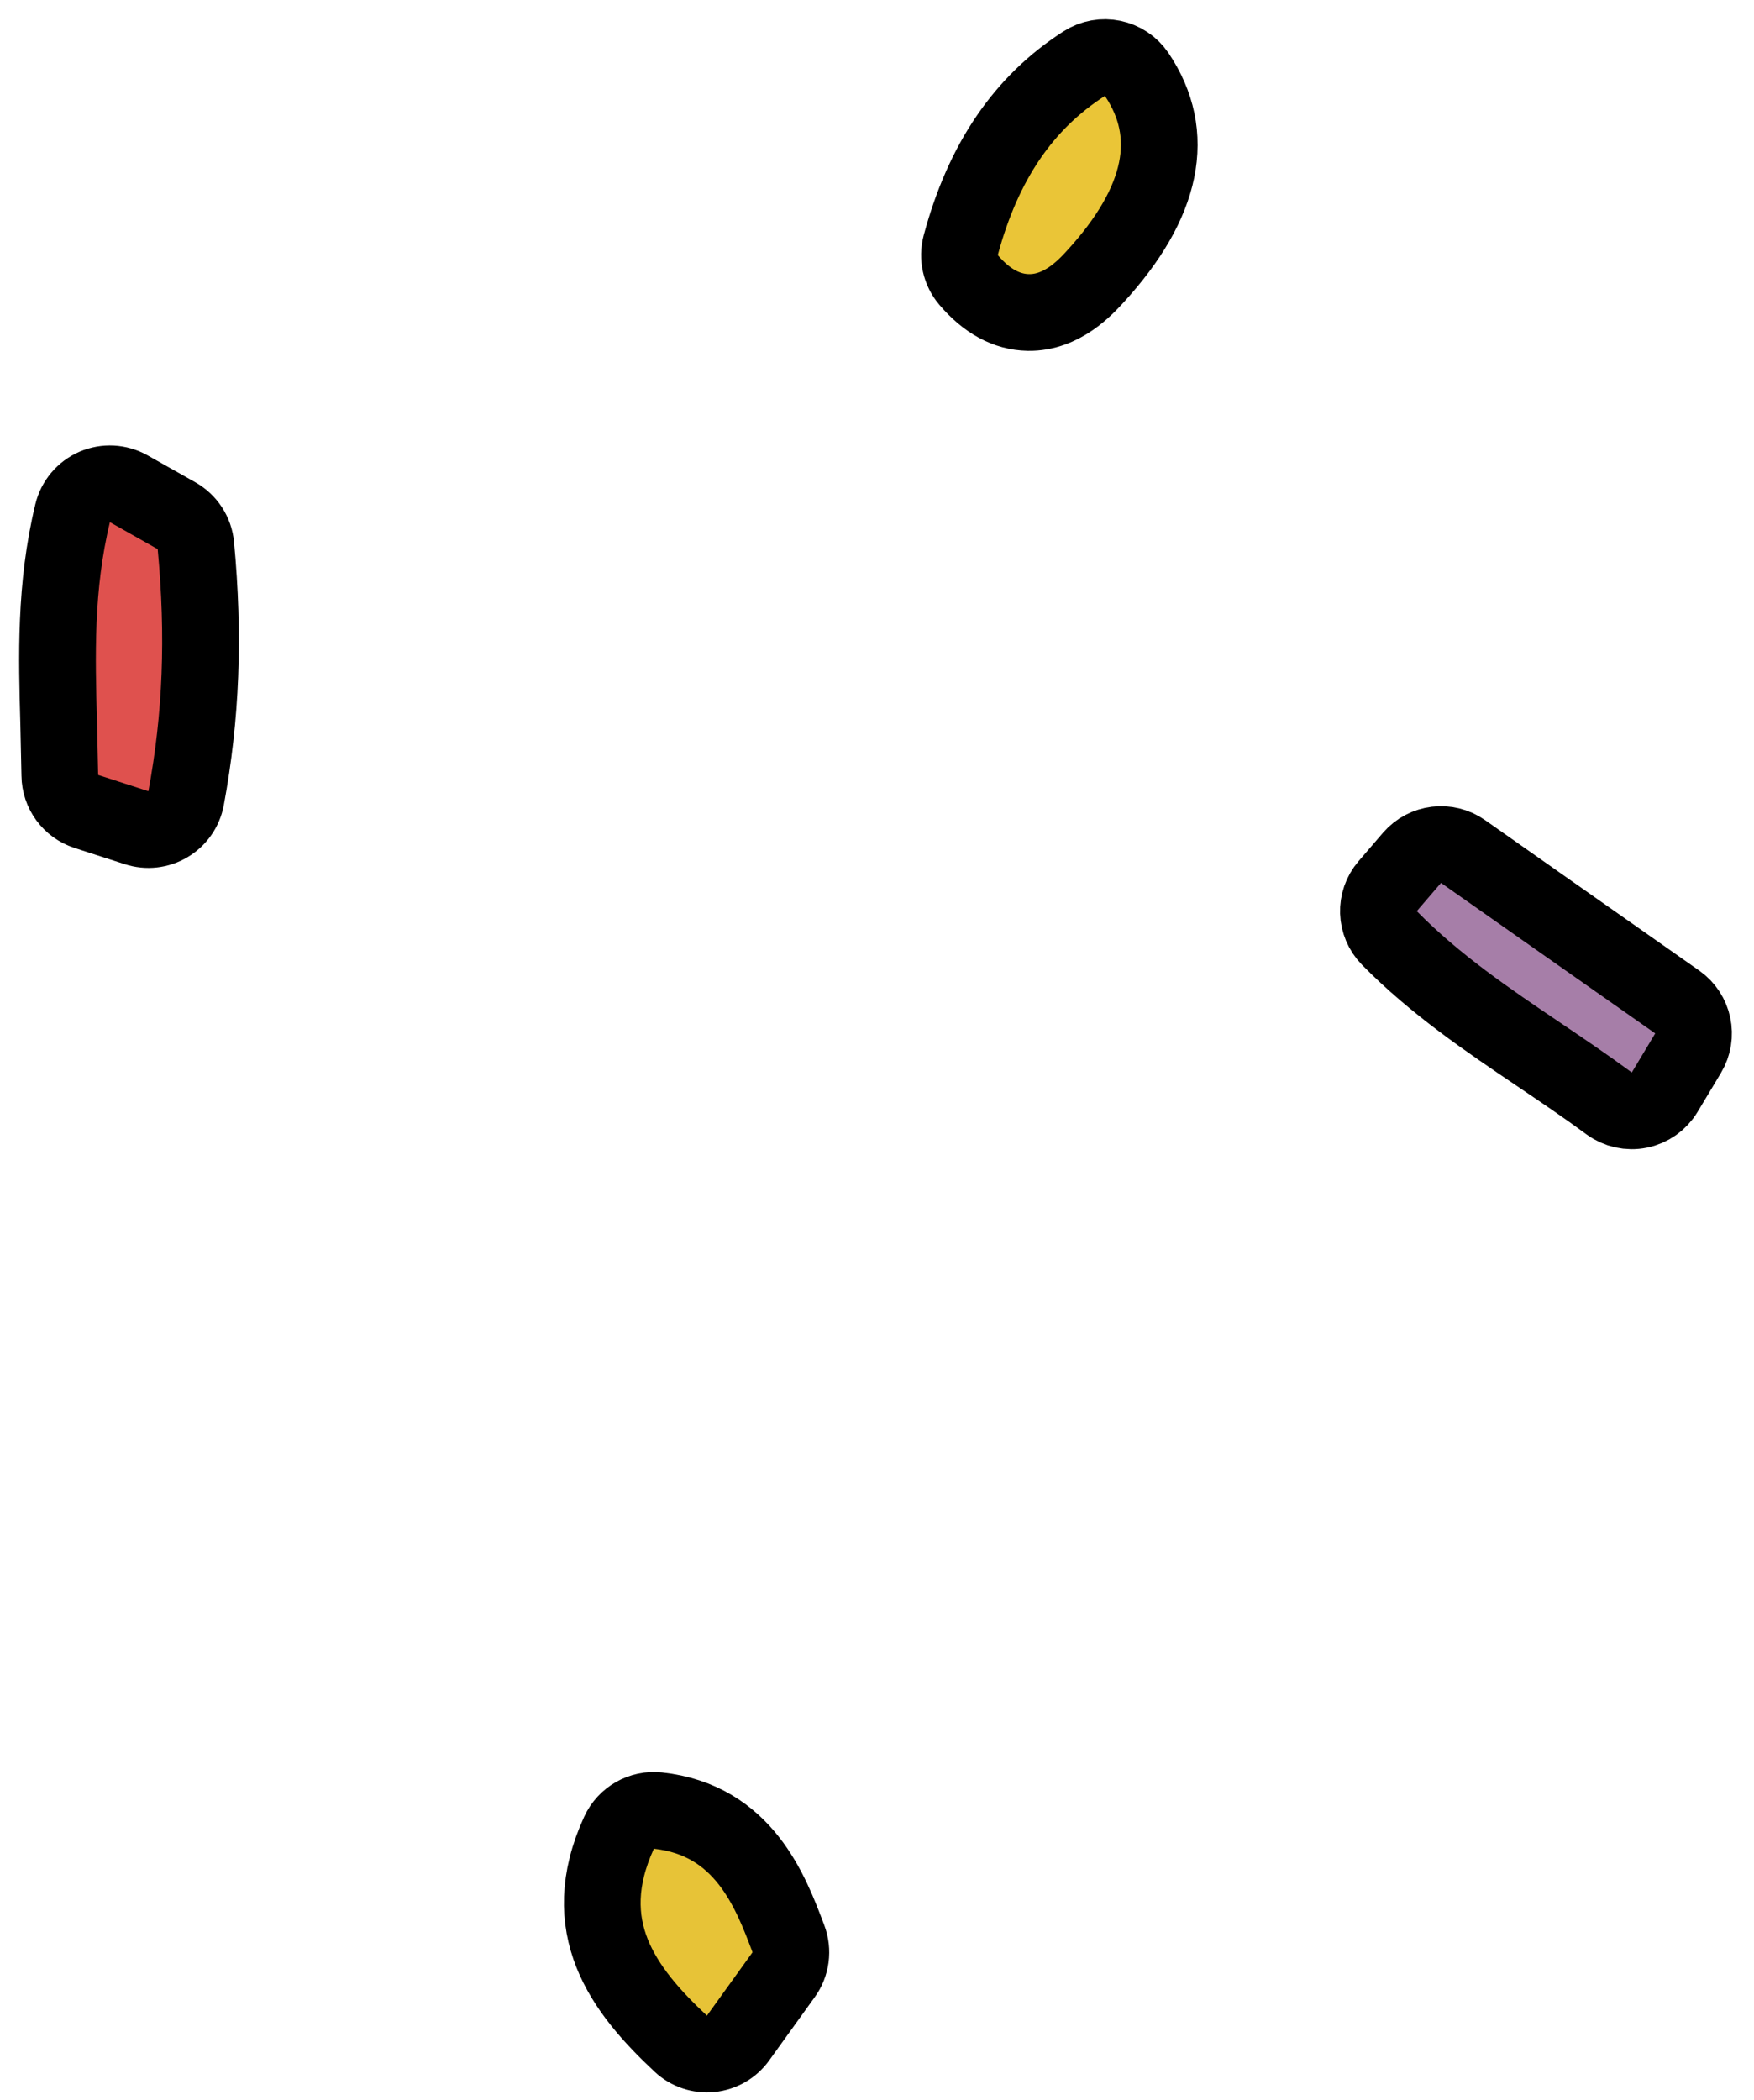 <?xml version="1.0" encoding="UTF-8"?> <svg xmlns="http://www.w3.org/2000/svg" width="61" height="73" viewBox="0 0 61 73" fill="none"> <path d="M6.138 17.928L5.244 17.424L4.477 16.991C4.113 16.787 3.674 16.764 3.29 16.929C2.908 17.096 2.624 17.433 2.526 17.84C1.908 20.398 1.976 22.819 2.041 25.16L2.08 26.953C2.085 27.526 2.456 28.032 3.001 28.209L3.909 28.503L4.749 28.774C5.114 28.893 5.513 28.849 5.842 28.652C6.172 28.456 6.401 28.128 6.472 27.75C7 24.908 7.108 22.116 6.812 18.965C6.77 18.529 6.518 18.142 6.138 17.928Z" fill="#DF514E"></path> <path d="M6.138 17.928L5.244 17.424L4.477 16.991C4.113 16.787 3.674 16.764 3.29 16.929C2.908 17.096 2.624 17.433 2.526 17.84C1.908 20.398 1.976 22.819 2.041 25.16L2.08 26.953C2.085 27.526 2.456 28.032 3.001 28.209L3.909 28.503L4.749 28.774C5.114 28.893 5.513 28.849 5.842 28.652C6.172 28.456 6.401 28.128 6.472 27.75C7 24.908 7.108 22.116 6.812 18.965C6.77 18.529 6.518 18.142 6.138 17.928Z" stroke="black" stroke-width="2.667" stroke-miterlimit="10" stroke-linecap="round" stroke-linejoin="round"></path> <path d="M27.419 67.4C26.799 65.754 25.861 63.269 22.884 62.944C22.314 62.881 21.767 63.192 21.528 63.713C20.027 66.99 21.672 69.174 23.674 71.046C23.953 71.309 24.334 71.437 24.715 71.4C25.096 71.362 25.443 71.164 25.667 70.852L27.253 68.649C27.515 68.287 27.576 67.817 27.419 67.4Z" fill="#E7C337"></path> <path d="M27.419 67.4C26.799 65.754 25.861 63.269 22.884 62.944C22.314 62.881 21.767 63.192 21.528 63.713C20.027 66.99 21.672 69.174 23.674 71.046C23.953 71.309 24.334 71.437 24.715 71.4C25.096 71.362 25.443 71.164 25.667 70.852L27.253 68.649C27.515 68.287 27.576 67.817 27.419 67.4Z" stroke="black" stroke-width="2.667" stroke-miterlimit="10" stroke-linecap="round" stroke-linejoin="round"></path> <path d="M57.893 37.97L58.517 36.931L58.707 36.613C59.067 36.014 58.903 35.238 58.331 34.835L53.685 31.573L50.882 29.603C50.322 29.21 49.555 29.303 49.107 29.821L48.261 30.805C47.807 31.33 47.834 32.115 48.321 32.61C49.915 34.23 51.749 35.467 53.522 36.663C54.326 37.207 55.145 37.758 55.959 38.358C56.262 38.581 56.645 38.665 57.011 38.591C57.379 38.517 57.699 38.291 57.893 37.97Z" fill="#A67EA8"></path> <path d="M57.893 37.97L58.517 36.931L58.707 36.613C59.067 36.014 58.903 35.238 58.331 34.835L53.685 31.573L50.882 29.603C50.322 29.21 49.555 29.303 49.107 29.821L48.261 30.805C47.807 31.33 47.834 32.115 48.321 32.61C49.915 34.23 51.749 35.467 53.522 36.663C54.326 37.207 55.145 37.758 55.959 38.358C56.262 38.581 56.645 38.665 57.011 38.591C57.379 38.517 57.699 38.291 57.893 37.97Z" stroke="black" stroke-width="2.667" stroke-miterlimit="10" stroke-linecap="round" stroke-linejoin="round"></path> <path d="M37.707 2.212C35.595 3.566 34.191 5.63 33.413 8.523C33.299 8.947 33.401 9.4 33.686 9.734C34.313 10.47 35.011 10.85 35.762 10.863C36.93 10.883 37.747 9.99 38.098 9.607C40.453 7.034 40.935 4.672 39.533 2.59C39.127 1.99 38.317 1.822 37.707 2.212Z" fill="#EAC537"></path> <path d="M37.707 2.212C35.595 3.566 34.191 5.63 33.413 8.523C33.299 8.947 33.401 9.4 33.686 9.734C34.313 10.47 35.011 10.85 35.762 10.863C36.93 10.883 37.747 9.99 38.098 9.607C40.453 7.034 40.935 4.672 39.533 2.59C39.127 1.99 38.317 1.822 37.707 2.212Z" stroke="black" stroke-width="2.667" stroke-miterlimit="10" stroke-linecap="round" stroke-linejoin="round"></path> </svg> 